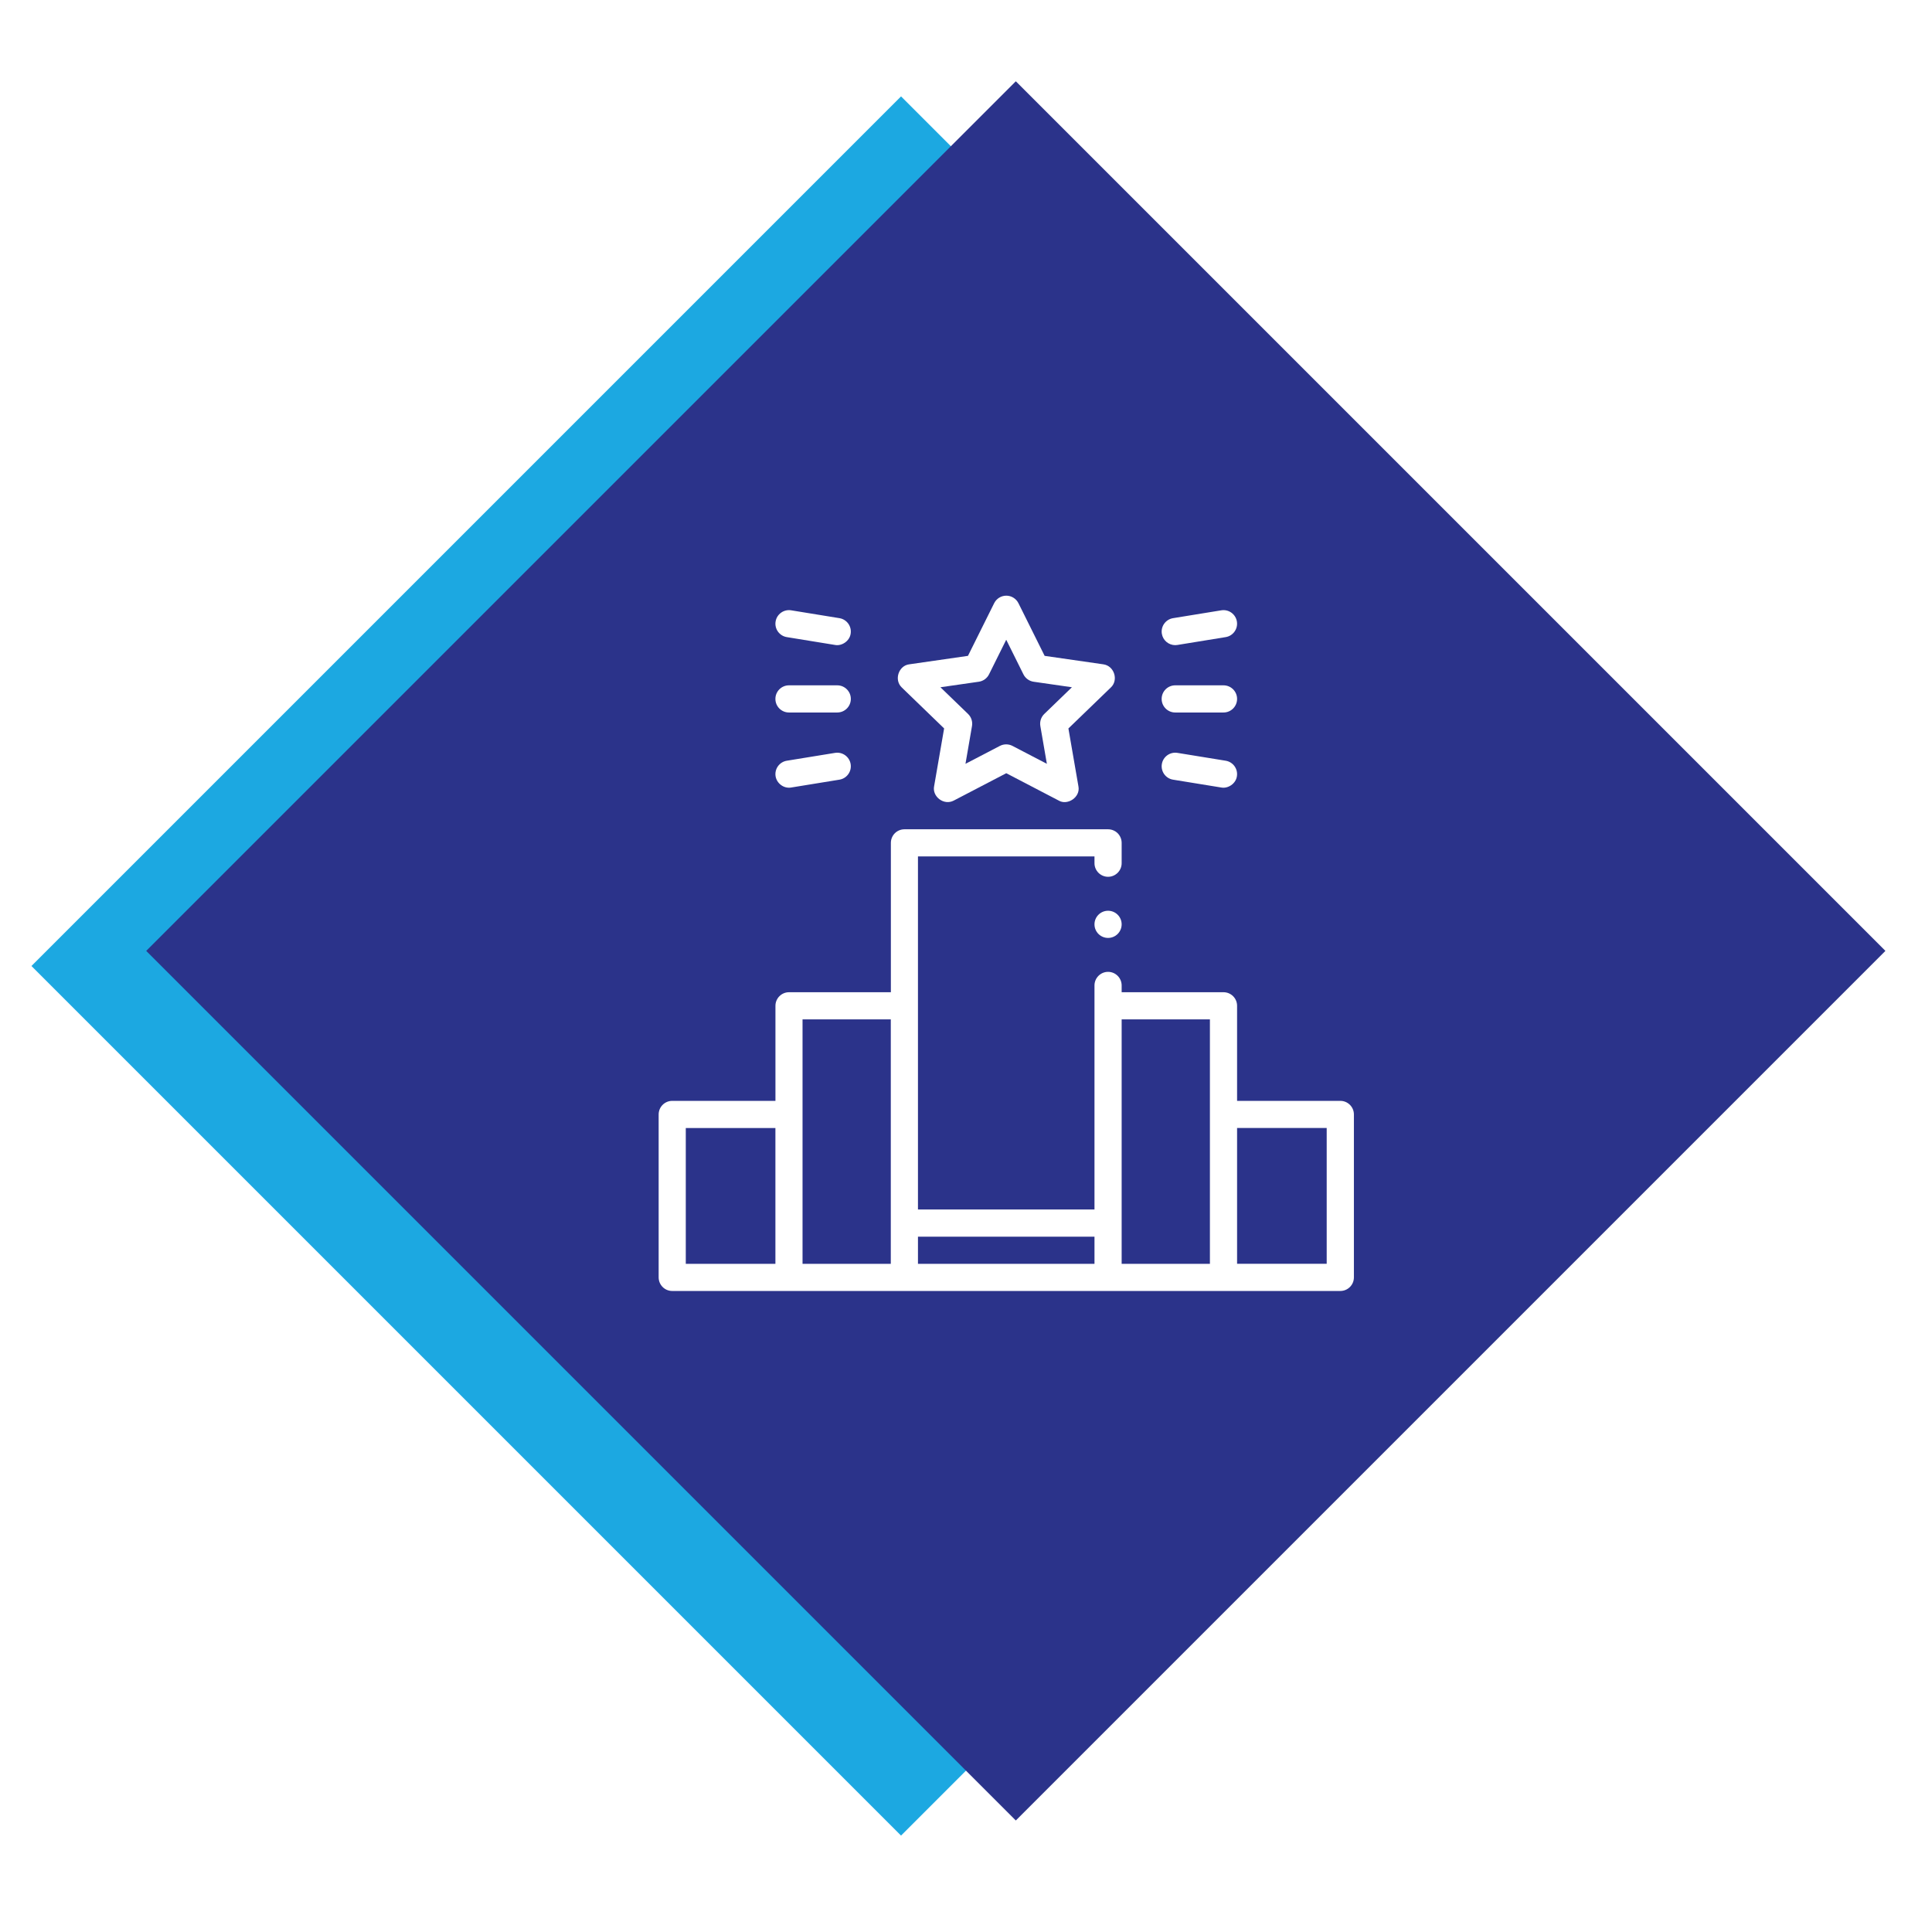 <?xml version="1.0" encoding="UTF-8"?>
<svg id="Capa_1" data-name="Capa 1" xmlns="http://www.w3.org/2000/svg" xmlns:xlink="http://www.w3.org/1999/xlink" viewBox="0 0 512 512">
  <defs>
    <style>
      .cls-1 {
        fill: #fff;
      }

      .cls-1, .cls-2, .cls-3 {
        stroke-width: 0px;
      }

      .cls-2 {
        fill: #2b338a;
        filter: url(#drop-shadow-1);
      }

      .cls-3 {
        fill: #1ca8e1;
      }
    </style>
    <filter id="drop-shadow-1" filterUnits="userSpaceOnUse">
      <feOffset dx="-5.67" dy="0"/>
      <feGaussianBlur result="blur" stdDeviation="8.5"/>
      <feFlood flood-color="#000" flood-opacity=".3"/>
      <feComposite in2="blur" operator="in"/>
      <feComposite in="SourceGraphic"/>
    </filter>
  </defs>
  <g>
    <rect class="cls-3" x="75.83" y="93.05" width="325.91" height="325.91" transform="translate(250.96 -93.87) rotate(45)"/>
    <rect class="cls-2" x="110.26" y="93.05" width="325.91" height="325.91" transform="translate(261.04 -118.21) rotate(45)"/>
  </g>
  <g>
    <circle class="cls-1" cx="293.65" cy="244.96" r="3.6"/>
    <path class="cls-1" d="M355.19,291.74h-27.35v-25.19c0-1.99-1.61-3.6-3.6-3.6h-26.99v-1.8c0-1.98-1.62-3.6-3.6-3.6s-3.6,1.62-3.6,3.6v59.38h-46.78v-93.57h46.78v1.8c0,1.98,1.62,3.6,3.6,3.6s3.6-1.62,3.6-3.6h0v-5.4c0-.95-.39-1.87-1.05-2.54-.67-.67-1.6-1.05-2.54-1.05h-53.98c-.95,0-1.87.38-2.54,1.05-.67.67-1.05,1.6-1.05,2.54v39.59h-26.99c-1.99,0-3.6,1.61-3.6,3.6v25.19h-27.35c-1.99,0-3.6,1.61-3.6,3.6v43.18c0,1.99,1.61,3.6,3.6,3.6h177.05c1.99,0,3.6-1.61,3.6-3.6v-43.18c0-1.99-1.61-3.6-3.6-3.6ZM181.74,298.94h23.75v35.99h-23.75v-35.99ZM212.68,270.15h23.39v64.78h-23.39v-64.78ZM243.27,327.73h46.78v7.2h-46.78v-7.2ZM297.25,270.15h23.39v64.78h-23.39v-64.78ZM351.59,334.92h-23.75v-35.99h23.75v35.99Z"/>
    <path class="cls-1" d="M250.2,193.05l-2.65,15.31c-.56,2.73,2.58,5.19,5.21,3.8l13.91-7.25,13.91,7.25c2.28,1.36,5.81-.86,5.21-3.8l-2.65-15.31,11.23-10.85c2.11-1.94.93-5.76-1.99-6.15l-15.54-2.24-6.94-13.95c-.61-1.22-1.86-2-3.22-2s-2.61.77-3.22,2l-6.94,13.95-15.54,2.24c-2.8.31-4.14,4.11-1.99,6.15l11.22,10.85ZM259.39,180.67c1.17-.17,2.18-.9,2.71-1.96l4.56-9.17,4.56,9.17c.53,1.06,1.54,1.79,2.71,1.96l10.14,1.46-7.32,7.07c-.86.83-1.25,2.03-1.05,3.2l1.73,10.02-9.12-4.75c-1.04-.54-2.28-.54-3.33,0l-9.12,4.75,1.73-10.02c.2-1.17-.19-2.37-1.05-3.2l-7.32-7.07,10.14-1.46Z"/>
    <path class="cls-1" d="M311.45,170.97c.19,0,.39-.02.58-.05l12.79-2.08c1.96-.32,3.29-2.17,2.97-4.13-.32-1.96-2.17-3.29-4.13-2.97l-12.79,2.08c-1.96.32-3.29,2.17-2.97,4.13.29,1.77,1.82,3.02,3.55,3.02Z"/>
    <path class="cls-1" d="M324.82,201.6l-12.79-2.08c-1.96-.32-3.81,1.01-4.13,2.97-.32,1.96,1.01,3.81,2.97,4.13l12.79,2.08c1.76.34,3.85-1.01,4.13-2.97.32-1.96-1.01-3.81-2.97-4.13Z"/>
    <path class="cls-1" d="M221.3,199.52l-12.79,2.08c-1.96.32-3.29,2.17-2.97,4.13.31,1.87,2.16,3.31,4.13,2.97l12.79-2.08c1.96-.32,3.29-2.17,2.97-4.13-.32-1.96-2.17-3.29-4.13-2.97Z"/>
    <path class="cls-1" d="M208.51,168.84l12.79,2.08c1.76.34,3.85-1.01,4.13-2.97.32-1.96-1.01-3.81-2.97-4.13l-12.79-2.08c-1.96-.32-3.81,1.01-4.13,2.97s1.01,3.81,2.97,4.13h0Z"/>
    <path class="cls-1" d="M311.45,188.82h12.79c1.99,0,3.6-1.61,3.6-3.6s-1.61-3.6-3.6-3.6h-12.79c-1.99,0-3.6,1.61-3.6,3.6s1.61,3.6,3.6,3.6Z"/>
    <path class="cls-1" d="M209.09,188.82h12.79c1.99,0,3.6-1.61,3.6-3.6s-1.61-3.6-3.6-3.6h-12.79c-1.99,0-3.6,1.61-3.6,3.6s1.61,3.6,3.6,3.6Z"/>
  </g>
</svg>